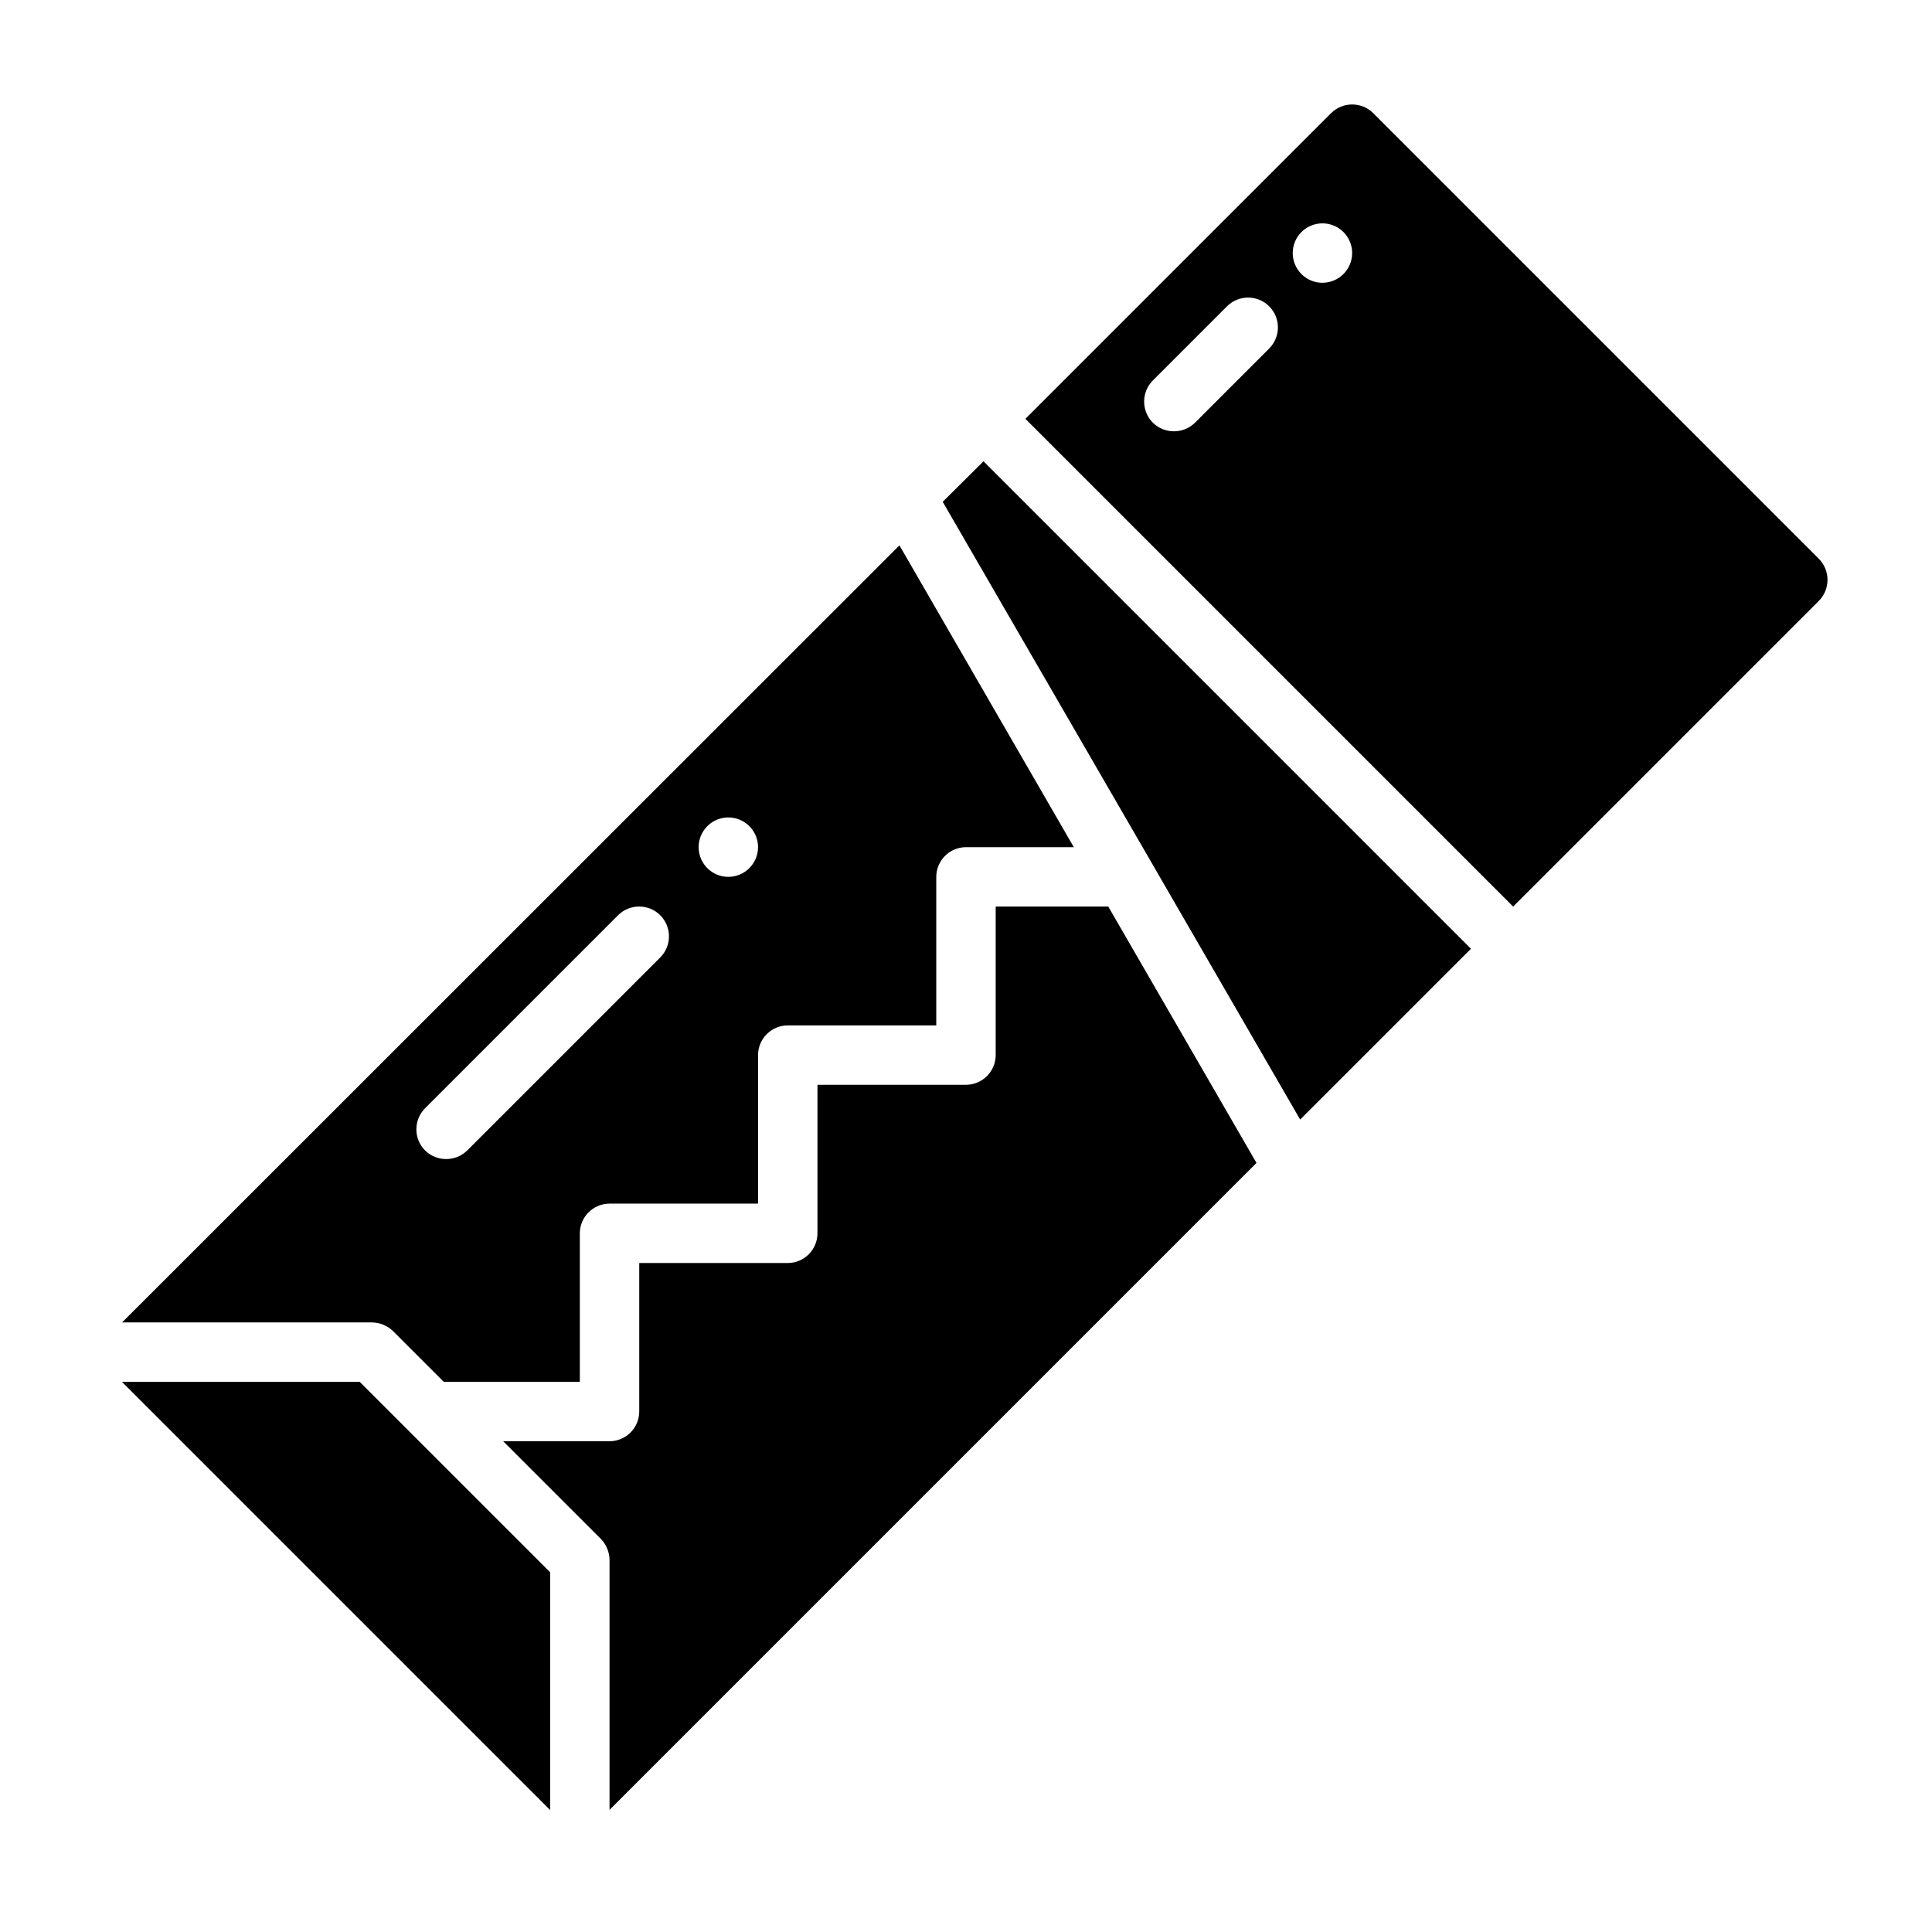 <?xml version="1.0" encoding="UTF-8"?>
<!-- Uploaded to: ICON Repo, www.iconrepo.com, Generator: ICON Repo Mixer Tools -->
<svg fill="#000000" width="800px" height="800px" version="1.1" viewBox="144 144 512 512" xmlns="http://www.w3.org/2000/svg">
 <g>
  <path d="m404.64 266.25-10.785 10.703v0.082l54.945 94.934 39.754 68.723 45.266-45.262z"/>
  <path d="m407.87 384.25v39.359c-0.012 4.344-3.531 7.859-7.871 7.875h-39.363v39.359c-0.012 4.34-3.527 7.859-7.871 7.871h-39.359v39.359c-0.012 4.344-3.531 7.859-7.871 7.871h-28.184l25.898 25.898v0.004c1.453 1.5 2.269 3.5 2.285 5.586v66.203l171.45-171.45-39.281-67.938z"/>
  <path d="m382.36 288.53-206.01 205.93h66.203c2.086 0.016 4.086 0.836 5.59 2.285l13.461 13.461h36.055v-39.359c0.012-4.344 3.527-7.859 7.871-7.871h39.359v-39.363c0.012-4.34 3.531-7.859 7.871-7.871h39.359v-39.359c0.016-4.344 3.531-7.859 7.875-7.871h28.574zm-63.367 109.18-51.168 51.168c-3.106 3.047-8.074 3.047-11.18 0-3.07-3.094-3.07-8.082 0-11.176l51.168-51.168c3.09-3.066 8.078-3.059 11.156 0.02s3.09 8.066 0.023 11.156zm18.027-21.332c-3.184 0-6.055-1.918-7.273-4.859-1.219-2.941-0.547-6.328 1.707-8.578 2.25-2.254 5.637-2.926 8.578-1.707s4.859 4.09 4.859 7.273c-0.012 4.34-3.531 7.859-7.871 7.871z"/>
  <path d="m626 292.07-118.08-118.08h0.004c-3.094-3.07-8.086-3.07-11.18 0l-81.004 81.004 129.26 129.26 81.004-81.004c3.07-3.094 3.07-8.082 0-11.176zm-145.63-55.734-19.68 19.68c-3.106 3.043-8.074 3.043-11.18 0-3.066-3.094-3.066-8.086 0-11.18l19.68-19.68h0.004c3.09-3.066 8.074-3.055 11.152 0.023s3.09 8.066 0.023 11.156zm14.09-17.398c-3.184 0-6.051-1.918-7.269-4.859-1.219-2.941-0.547-6.328 1.703-8.578 2.254-2.25 5.641-2.926 8.582-1.707 2.941 1.219 4.859 4.09 4.859 7.273-0.012 4.344-3.531 7.859-7.875 7.871z"/>
  <path d="m176.32 510.21 113.47 113.47v-63.008l-37.129-37.129-13.328-13.332z"/>
 </g>
</svg>
